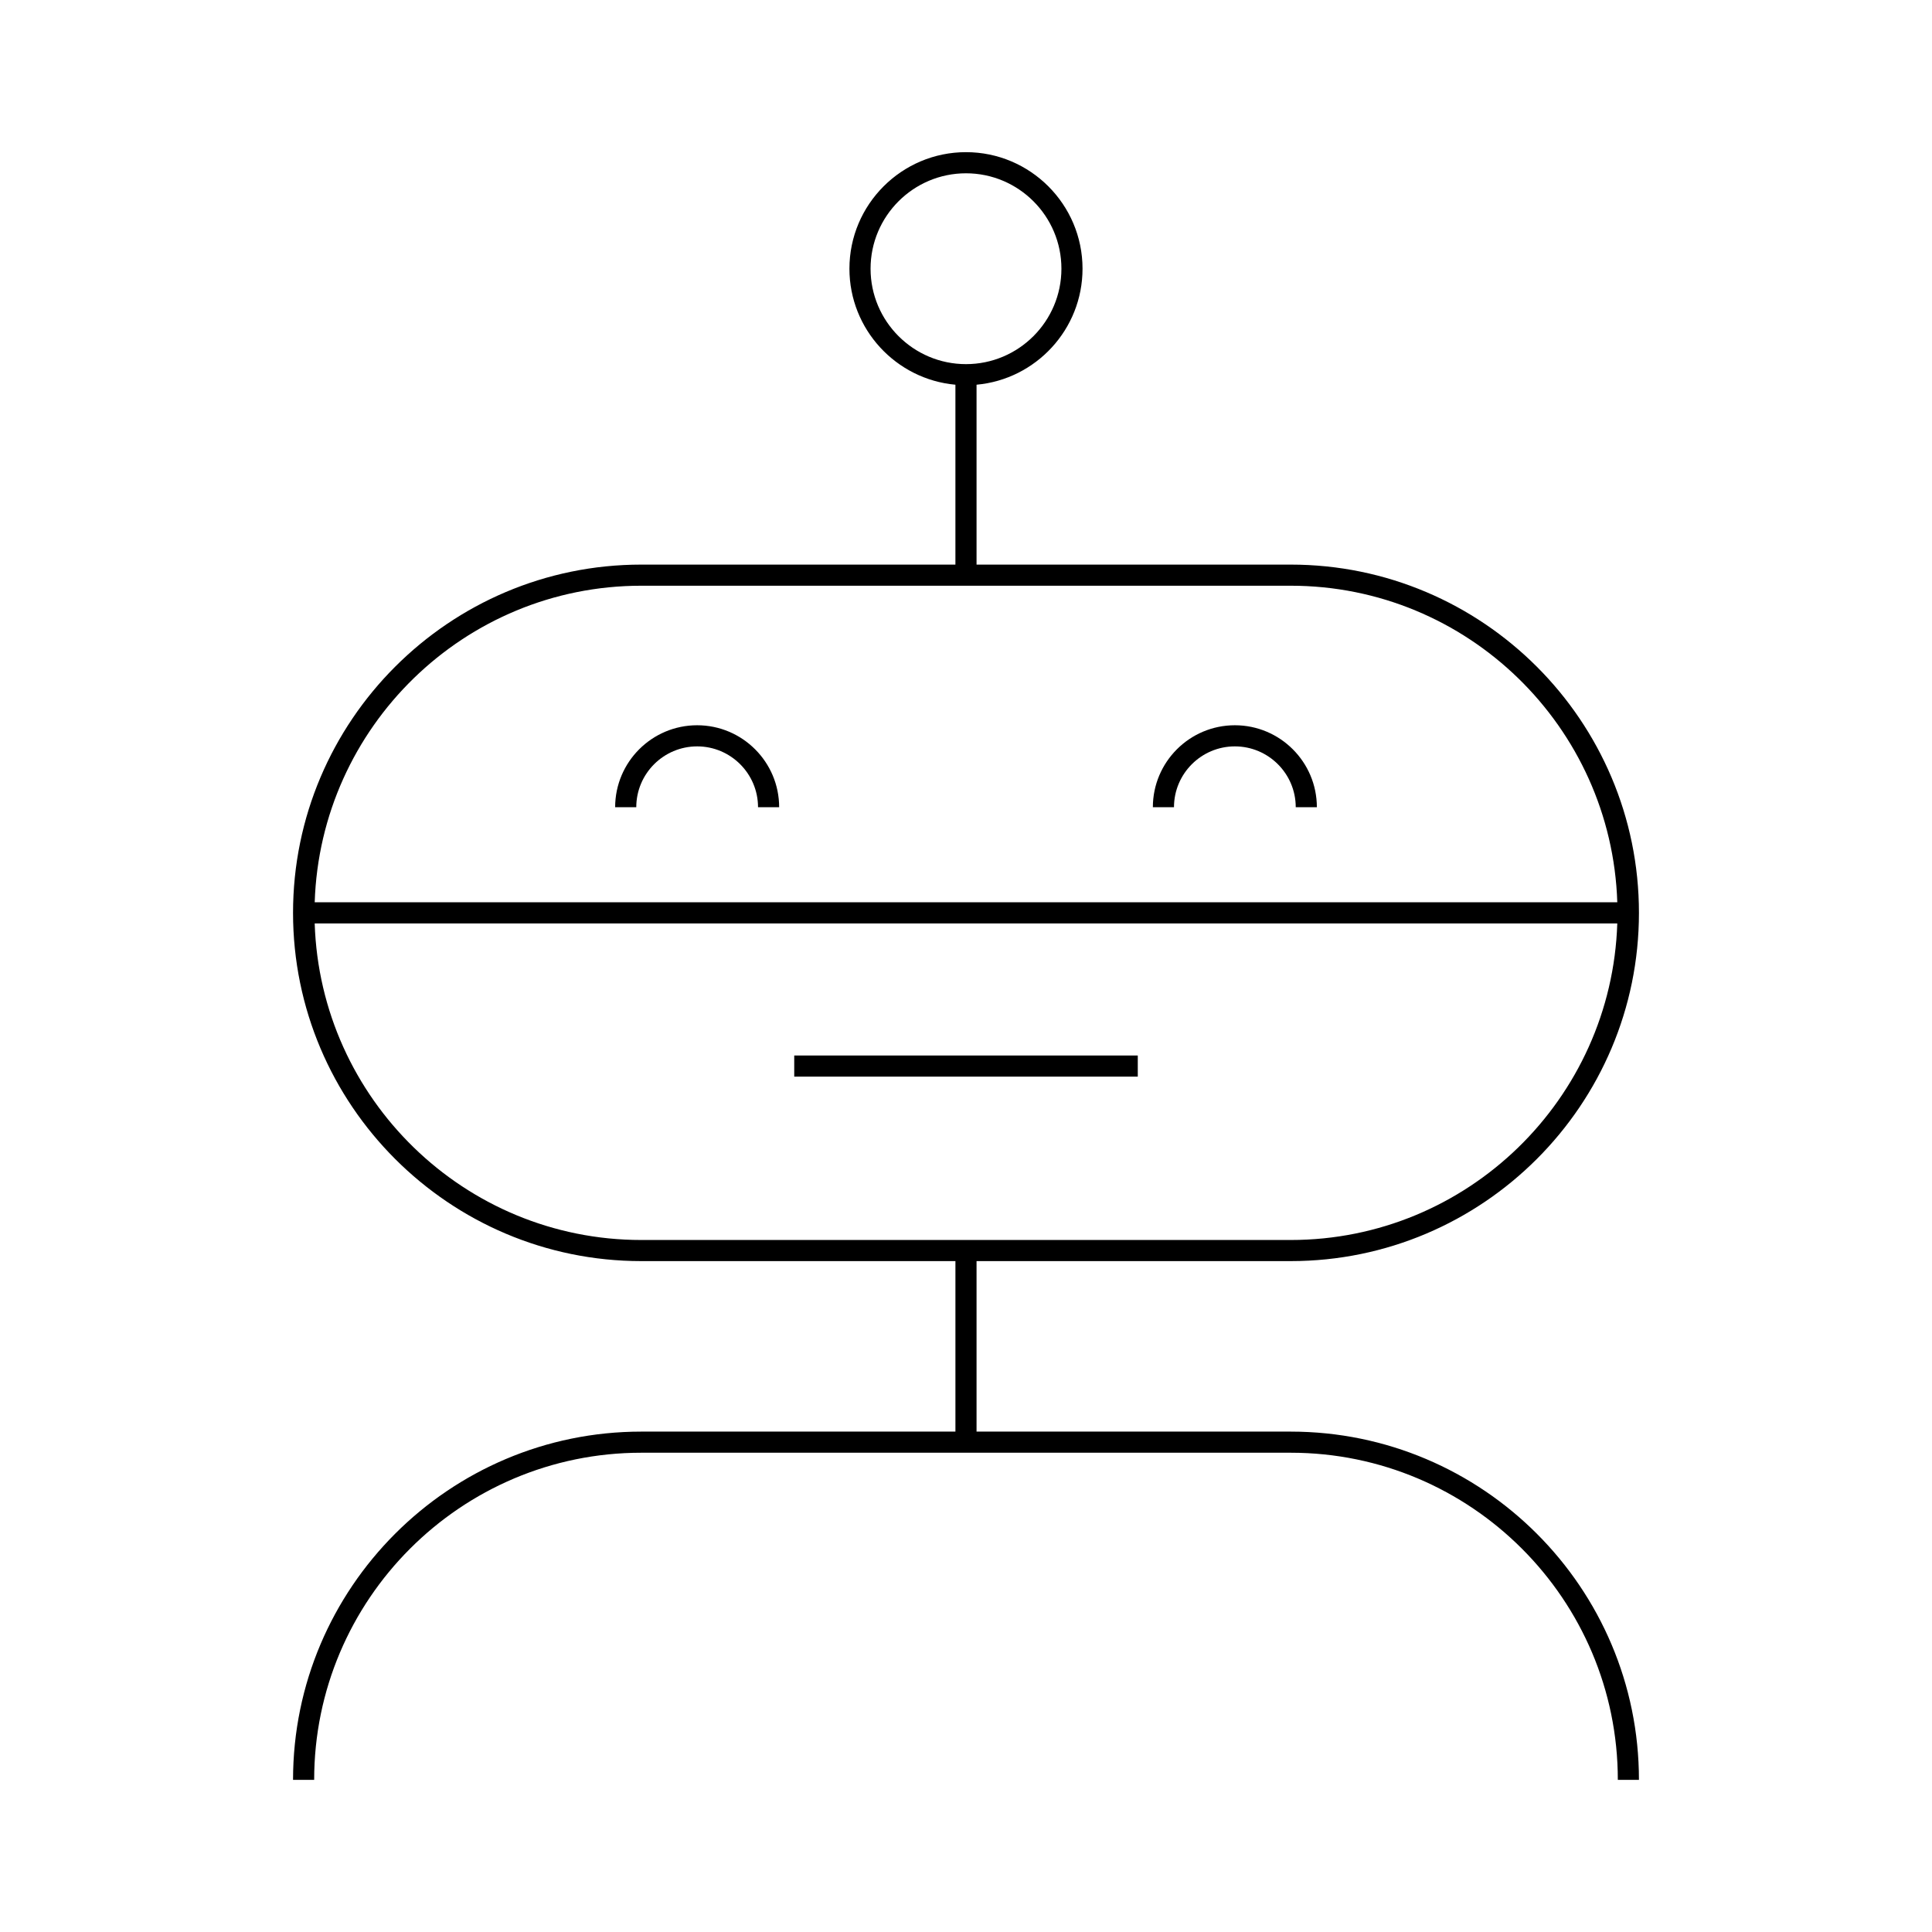 <?xml version="1.0" encoding="UTF-8"?>
<!-- Uploaded to: ICON Repo, www.iconrepo.com, Generator: ICON Repo Mixer Tools -->
<svg fill="#000000" width="800px" height="800px" version="1.1" viewBox="144 144 512 512" xmlns="http://www.w3.org/2000/svg">
 <g>
  <path d="m486.05 523.39h-83.254v-45.184h83.254c50.891 0 92.289-41.402 92.289-92.293s-41.398-92.289-92.289-92.289h-83.254v-47.672c15.719-1.422 28.086-14.66 28.086-30.746 0-17.027-13.859-30.883-30.887-30.883s-30.887 13.855-30.887 30.883c0 16.086 12.367 29.324 28.086 30.746v47.672h-83.246c-50.891 0-92.289 41.398-92.289 92.289s41.398 92.293 92.289 92.293h83.25v45.184h-83.25c-50.891 0-92.289 41.398-92.289 92.289h5.598c0-47.801 38.891-86.691 86.691-86.691h172.1c47.801 0 86.691 38.891 86.691 86.691h5.598c0-50.891-41.402-92.289-92.289-92.289zm-111.34-308.18c0-13.941 11.344-25.285 25.289-25.285s25.289 11.344 25.289 25.285c0 13.945-11.344 25.289-25.289 25.289s-25.289-11.344-25.289-25.289zm-60.762 84.012h172.1c46.855 0 85.055 37.391 86.551 83.891l-345.2 0.004c1.496-46.5 39.691-83.895 86.551-83.895zm0 173.39c-46.855 0-85.055-37.391-86.551-83.895h345.2c-1.496 46.504-39.691 83.895-86.551 83.895z"/>
  <path d="m328.75 336.2c-11.984 0-21.73 9.746-21.73 21.727h5.598c0-8.895 7.238-16.129 16.133-16.129 8.895 0 16.133 7.234 16.133 16.129h5.598c0-11.98-9.746-21.727-21.73-21.727z"/>
  <path d="m471.25 336.2c-11.984 0-21.73 9.746-21.73 21.727h5.598c0-8.895 7.238-16.129 16.133-16.129s16.133 7.234 16.133 16.129h5.598c0-11.98-9.746-21.727-21.73-21.727z"/>
  <path d="m354.48 423.72h91.043v5.598h-91.043z"/>
 </g>
</svg>